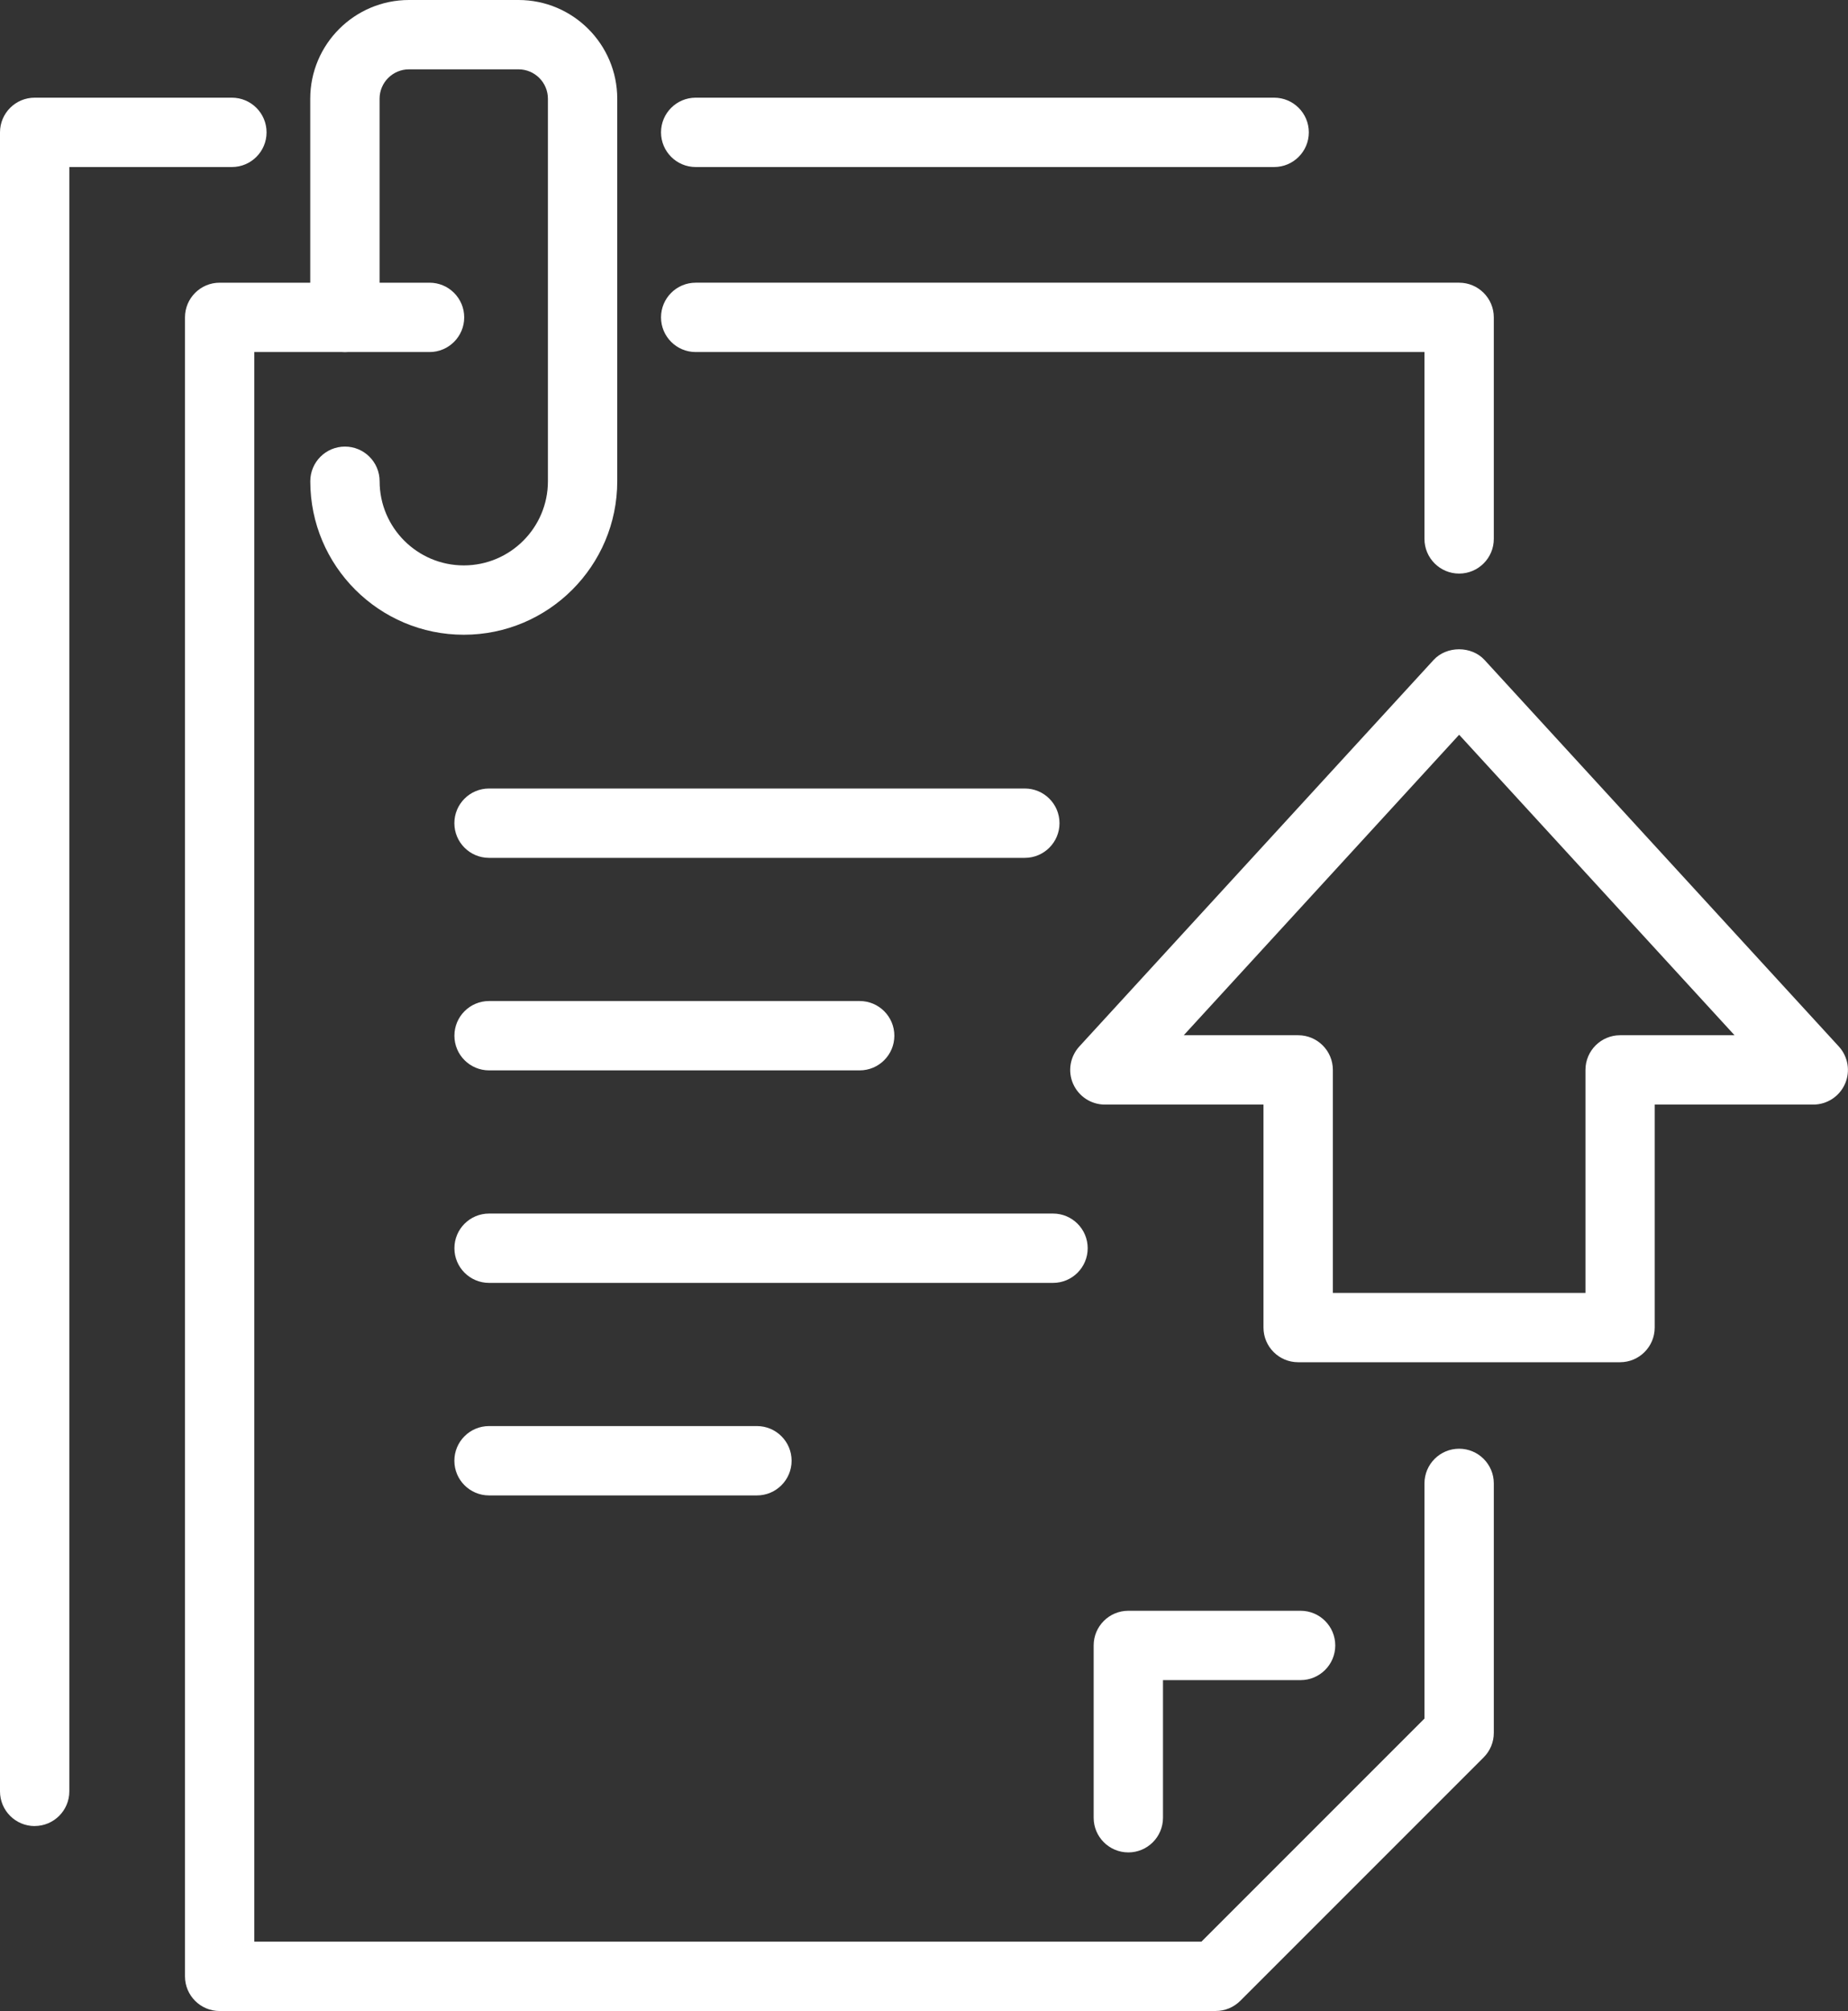<?xml version="1.0" encoding="UTF-8"?>
<svg id="_圖層_1" data-name="圖層_1" xmlns="http://www.w3.org/2000/svg" version="1.1" viewBox="0 0 39.981 43.5">
  <rect x="0" y="0" width="39.981" height="43.5" fill="#333333" stroke="none"/>
  <!-- Generator: Adobe Illustrator 29.5.1, SVG Export Plug-In . SVG Version: 2.1.0 Build 141)  -->
  <defs>
    <style>
      .st0 {
        fill: #fff;
      }
    </style>
  </defs>
  <g>
    <g>
      <path class="st0" d="M27.566,3.613h-12.515c-.414,0-.75-.336-.75-.75s.336-.75.75-.75h12.515c.414,0,.75.336.75.75s-.336.75-.75.75Z"/>
      <path class="st0" d="M.75,39.499c-.414,0-.75-.336-.75-.75V2.863c0-.414.336-.75.75-.75h4.267c.414,0,.75.336.75.75s-.336.75-.75.75H1.5v35.135c0,.414-.336.75-.75.75Z"/>
      <g>
        <path class="st0" d="M26.303,43.5H4.752c-.414,0-.75-.336-.75-.75V6.865c0-.414.336-.75.75-.75h4.541c.414,0,.75.336.75.75s-.336.75-.75.75h-3.791v34.384h20.491l4.825-4.825v-5.087c0-.414.336-.75.75-.75s.75.336.75.75v5.397c0,.199-.079.39-.22.53l-5.265,5.265c-.141.141-.331.22-.53.22Z"/>
        <path class="st0" d="M31.568,12.407c-.414,0-.75-.336-.75-.75v-4.042h-15.767c-.414,0-.75-.336-.75-.75s.336-.75.75-.75h16.517c.414,0,.75.336.75.75v4.792c0,.414-.336.75-.75.75Z"/>
        <path class="st0" d="M24.411,40.069c-.414,0-.75-.336-.75-.75v-3.727c0-.414.336-.75.75-.75h3.727c.414,0,.75.336.75.75s-.336.75-.75.75h-2.977v2.977c0,.414-.336.75-.75.75Z"/>
        <path class="st0" d="M22.172,18.556h-11.592c-.414,0-.75-.336-.75-.75s.336-.75.75-.75h11.592c.414,0,.75.336.75.75s-.336.75-.75.75Z"/>
        <path class="st0" d="M18.599,23.153h-8.018c-.414,0-.75-.336-.75-.75s.336-.75.75-.75h8.018c.414,0,.75.336.75.75s-.336.75-.75.75Z"/>
        <path class="st0" d="M22.782,27.75h-12.201c-.414,0-.75-.336-.75-.75s.336-.75.75-.75h12.201c.414,0,.75.336.75.75s-.336.75-.75.75Z"/>
        <path class="st0" d="M16.376,32.347h-5.796c-.414,0-.75-.336-.75-.75s.336-.75.75-.75h5.796c.414,0,.75.336.75.75s-.336.75-.75.75Z"/>
      </g>
    </g>
    <path class="st0" d="M10.034,13.73c-1.831,0-3.321-1.489-3.321-3.32,0-.414.336-.75.75-.75s.75.336.75.75c0,1.004.817,1.82,1.821,1.82s1.82-.816,1.82-1.82V2.136c0-.351-.285-.636-.636-.636h-2.37c-.351,0-.636.285-.636.636v4.73c0,.414-.336.75-.75.75s-.75-.336-.75-.75V2.136c0-1.178.958-2.136,2.136-2.136h2.37c1.178,0,2.136.958,2.136,2.136v8.274c0,1.831-1.489,3.32-3.32,3.32Z"/>
  </g>
  <path class="st0" d="M35.051,29.466h-6.966c-.414,0-.75-.336-.75-.75v-4.823h-3.431c-.298,0-.566-.176-.687-.448-.12-.272-.067-.589.134-.809l7.663-8.359c.283-.31.822-.31,1.105,0l7.663,8.359c.201.219.254.537.134.809-.12.272-.389.448-.687.448h-3.43v4.823c0,.414-.336.75-.75.75ZM28.835,27.966h5.466v-4.823c0-.414.336-.75.75-.75h2.475l-5.958-6.5-5.958,6.5h2.476c.414,0,.75.336.75.75v4.823Z"/>
</svg>